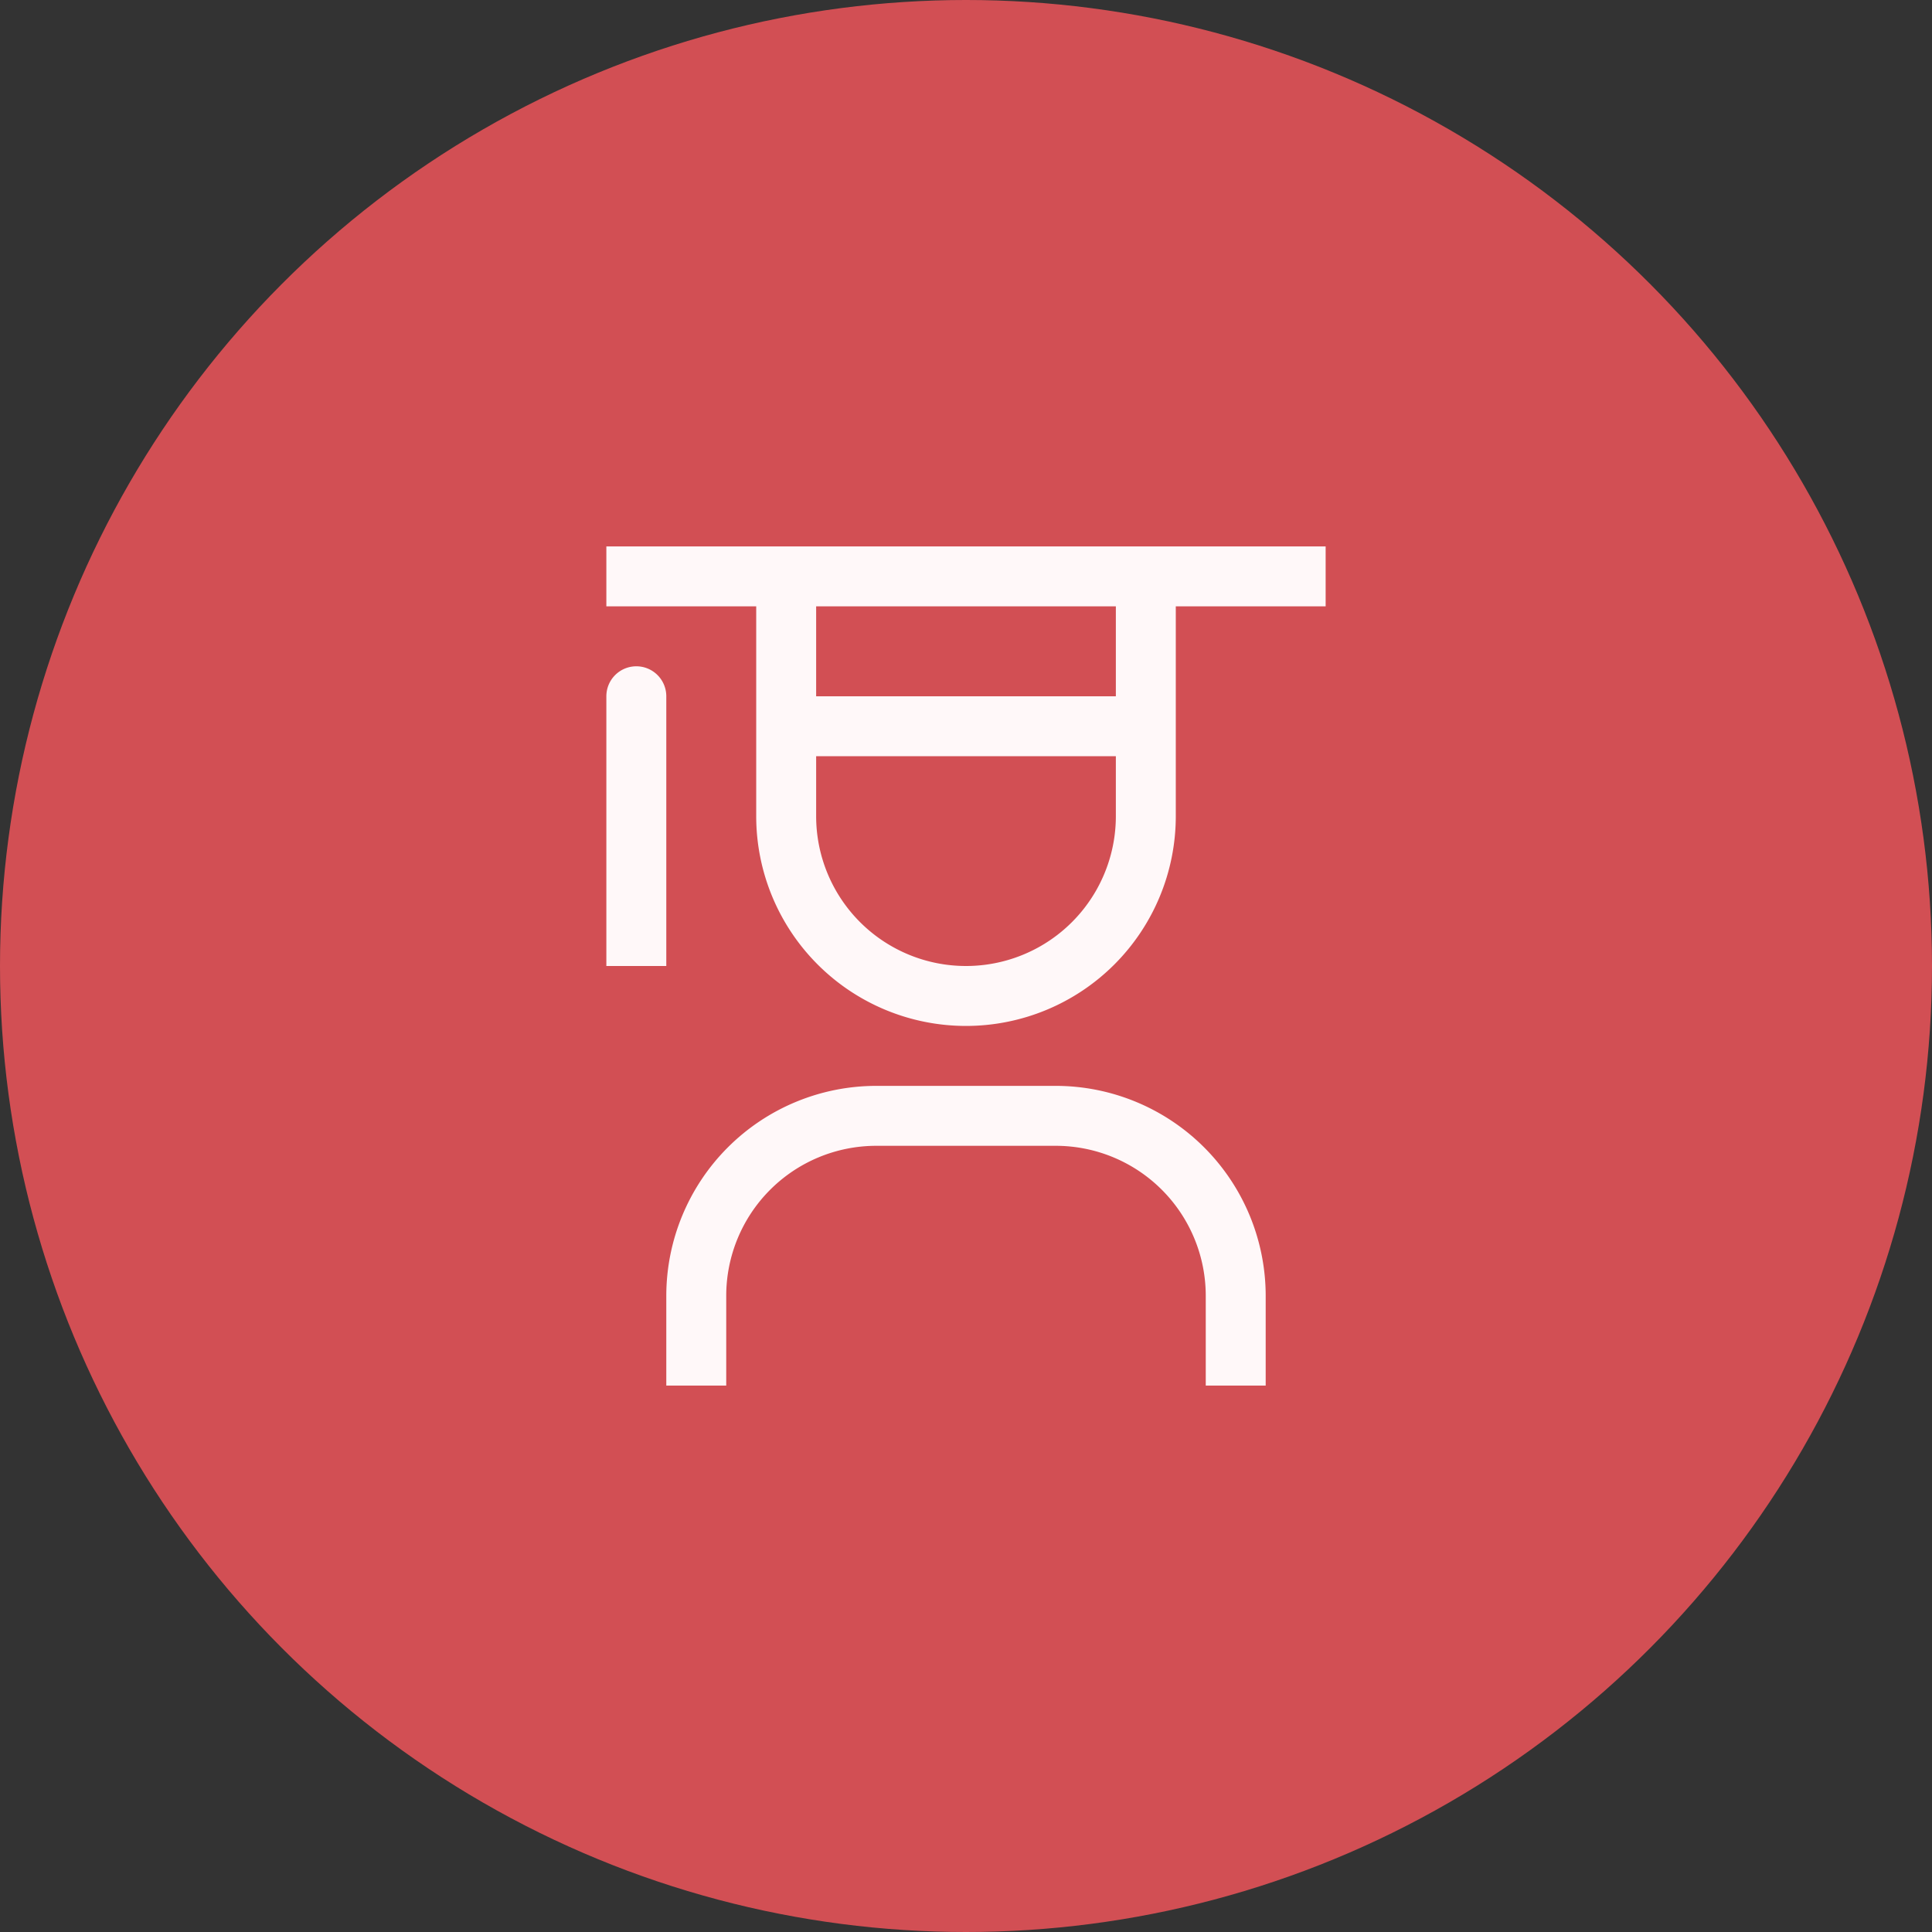 <?xml version="1.0" encoding="UTF-8"?> <svg xmlns="http://www.w3.org/2000/svg" width="126" height="126" viewBox="0 0 126 126"><rect x="0" y="0" width="126" height="126" fill="#333333" stroke="none"/><g id="Group_707" data-name="Group 707" transform="translate(-718 -5748)"><circle id="Ellipse_26" data-name="Ellipse 26" cx="63" cy="63" r="63" transform="translate(718 5748)" fill="#d24f54"></circle><g id="_9044491_education_icon" data-name="9044491_education_icon" transform="translate(749.676 5779.676)"><path id="Path_386" data-name="Path 386" d="M45.091,39.546H41.182V33.682a9.784,9.784,0,0,0-9.773-9.773H19.682a9.784,9.784,0,0,0-9.773,9.773v5.864H6V33.682A13.7,13.7,0,0,1,19.682,20H31.409A13.7,13.7,0,0,1,45.091,33.682Z" transform="translate(5.778 19.142)" fill="#fff8f9"></path><path id="Path_387" data-name="Path 387" d="M5.955,6A1.955,1.955,0,0,0,4,7.955V25.546H7.909V7.955A1.955,1.955,0,0,0,5.955,6Z" transform="translate(3.869 5.778)" fill="#fff8f9"></path><path id="Path_388" data-name="Path 388" d="M4,2V5.909h9.773V19.591a13.682,13.682,0,1,0,27.364,0V5.909H50.91V2ZM17.682,5.909H37.228v5.864H17.682Zm9.773,23.455a9.773,9.773,0,0,1-9.773-9.773V15.682H37.228v3.909A9.773,9.773,0,0,1,27.455,29.364Z" transform="translate(3.869 1.96)" fill="#fff8f9"></path><rect id="_Transparent_Rectangle_" data-name="&lt;Transparent Rectangle&gt;" width="62" height="62" transform="translate(0.324 0.324)" fill="none"></rect></g></g></svg> 